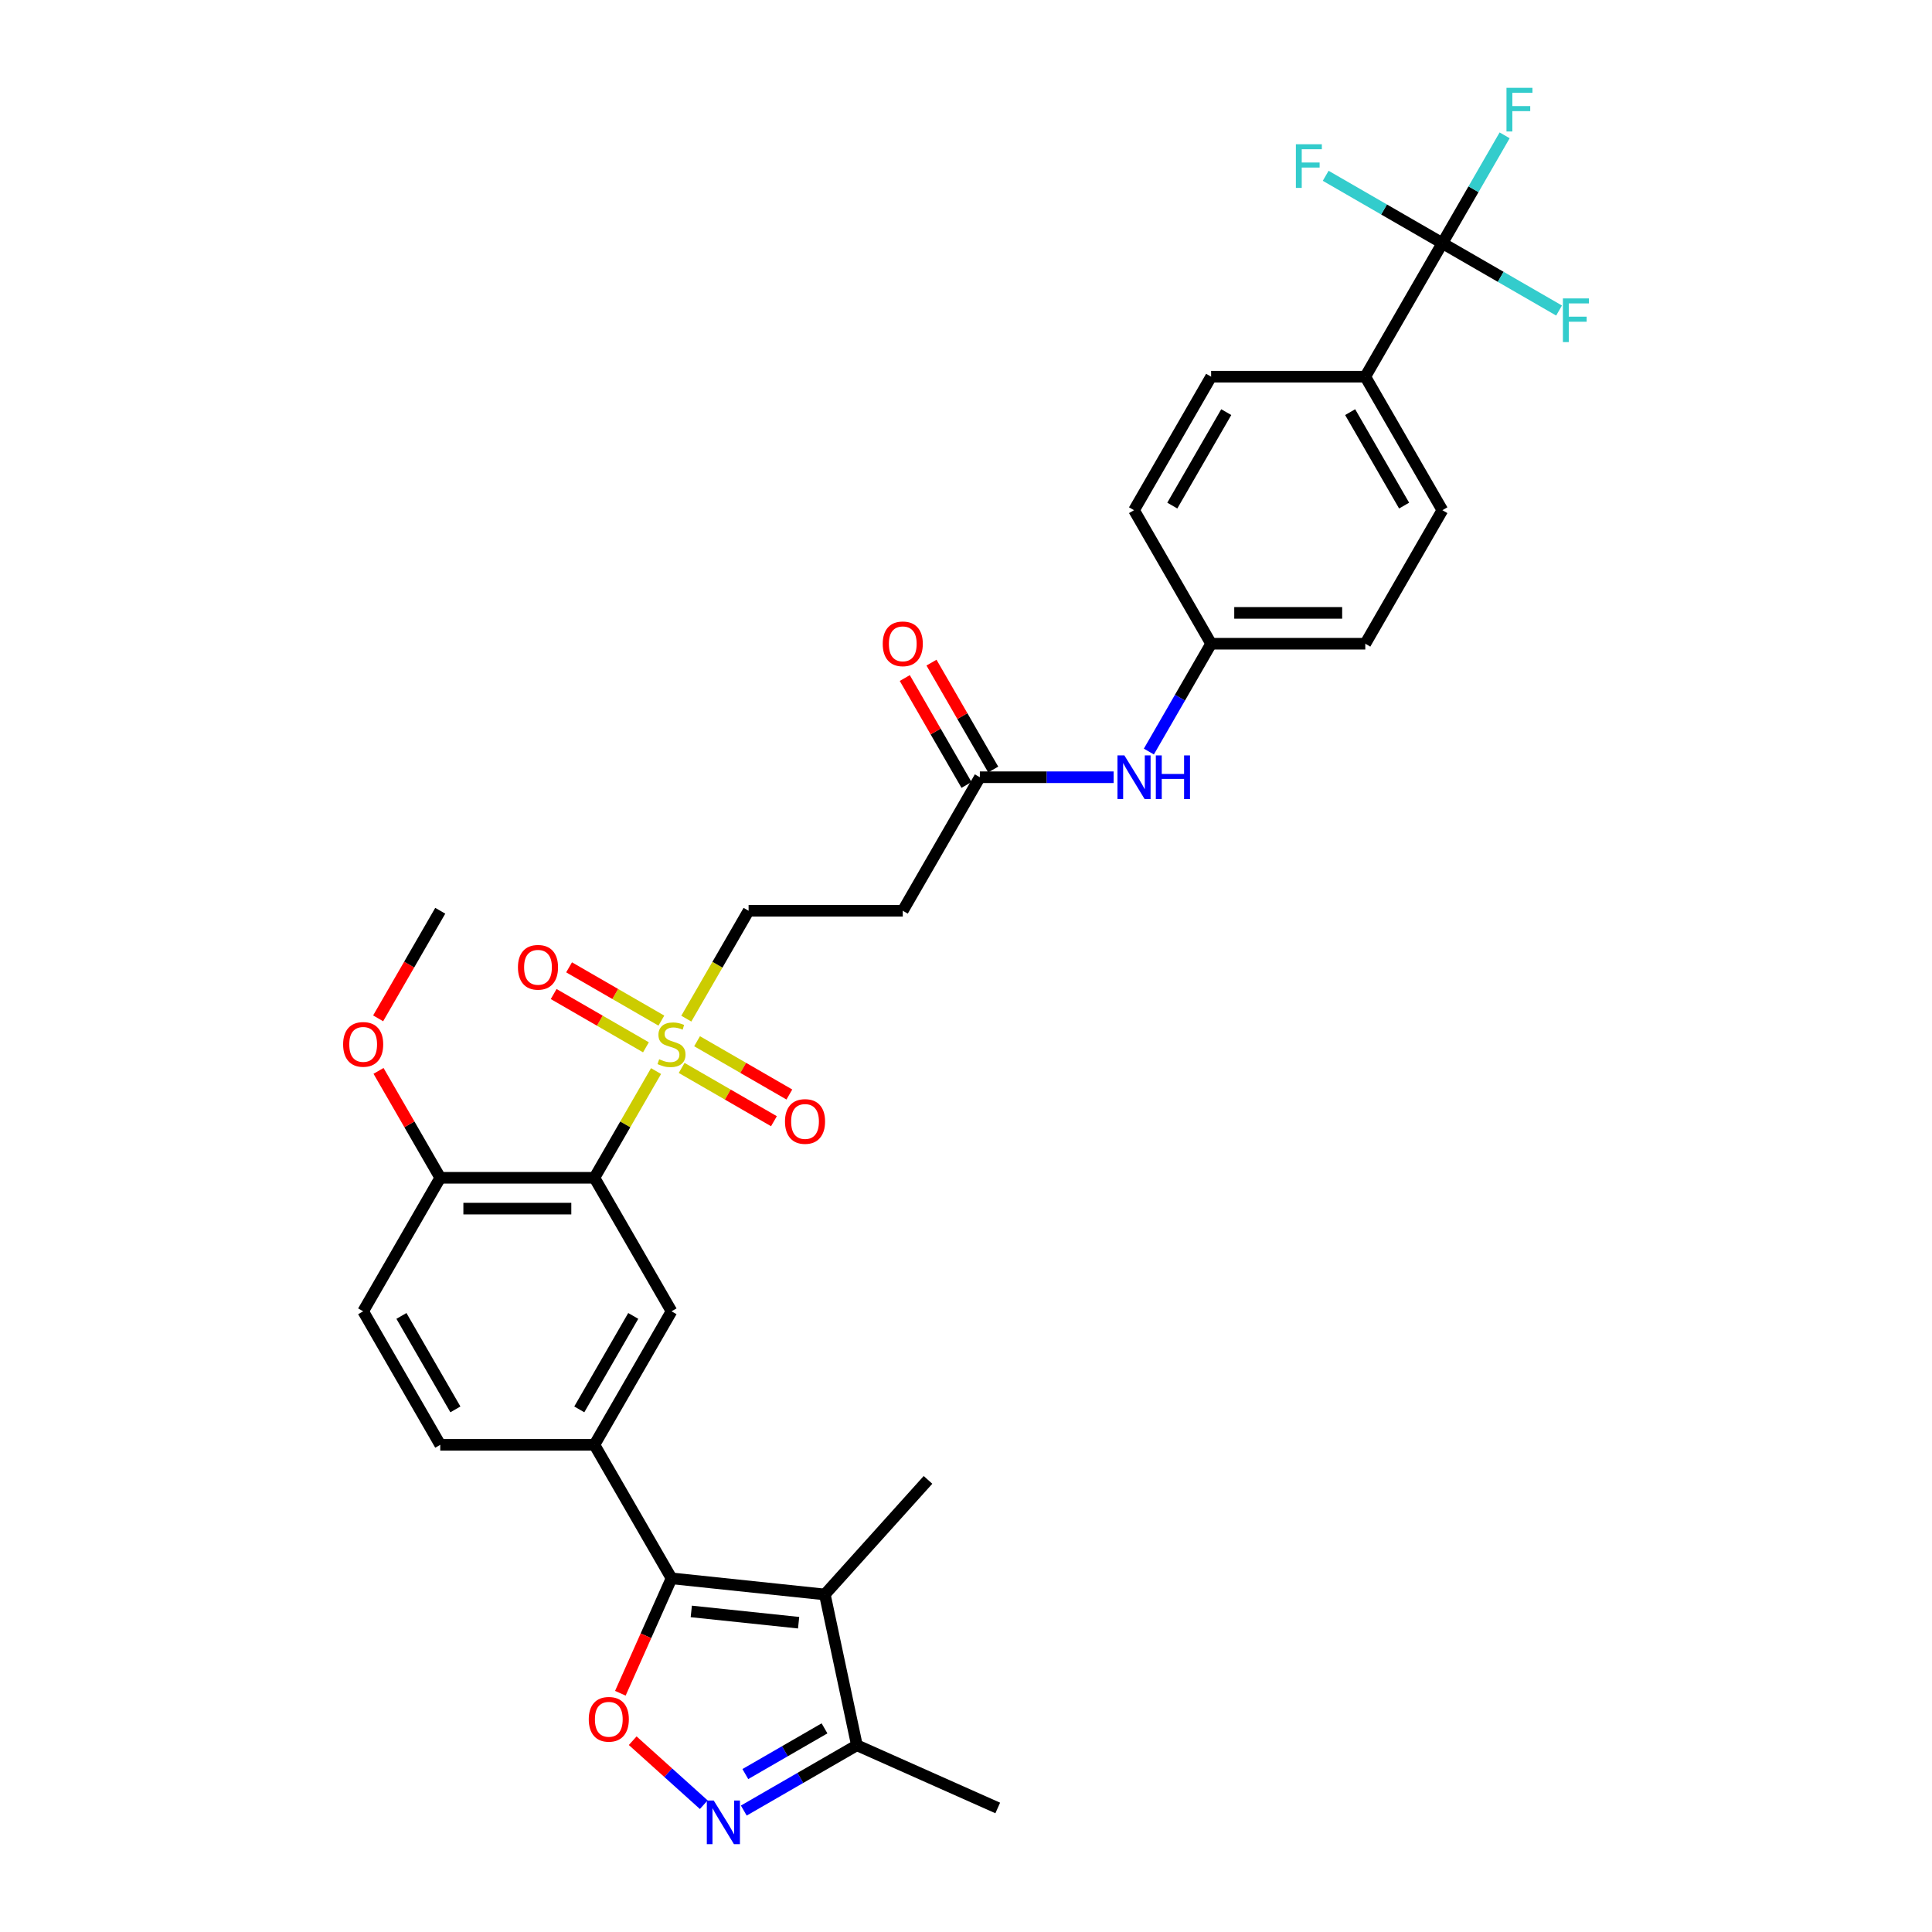 <?xml version='1.0' encoding='iso-8859-1'?>
<svg version='1.1' baseProfile='full'
              xmlns='http://www.w3.org/2000/svg'
                      xmlns:rdkit='http://www.rdkit.org/xml'
                      xmlns:xlink='http://www.w3.org/1999/xlink'
                  xml:space='preserve'
width='1000px' height='1000px' viewBox='0 0 1000 1000'>
<!-- END OF HEADER -->
<rect style='opacity:1.0;fill:#FFFFFF;stroke:none' width='1000' height='1000' x='0' y='0'> </rect>
<path class='bond-1' d='M 339.566,554.384 L 323.62,582.003' style='fill:none;fill-rule:evenodd;stroke:#CCCC00;stroke-width:6px;stroke-linecap:butt;stroke-linejoin:miter;stroke-opacity:1' />
<path class='bond-1' d='M 323.62,582.003 L 307.674,609.623' style='fill:none;fill-rule:evenodd;stroke:#000000;stroke-width:6px;stroke-linecap:butt;stroke-linejoin:miter;stroke-opacity:1' />
<path class='bond-10' d='M 355.231,527.252 L 371.352,499.329' style='fill:none;fill-rule:evenodd;stroke:#CCCC00;stroke-width:6px;stroke-linecap:butt;stroke-linejoin:miter;stroke-opacity:1' />
<path class='bond-10' d='M 371.352,499.329 L 387.473,471.406' style='fill:none;fill-rule:evenodd;stroke:#000000;stroke-width:6px;stroke-linecap:butt;stroke-linejoin:miter;stroke-opacity:1' />
<path class='bond-14' d='M 342.323,528.268 L 318.44,514.48' style='fill:none;fill-rule:evenodd;stroke:#CCCC00;stroke-width:6px;stroke-linecap:butt;stroke-linejoin:miter;stroke-opacity:1' />
<path class='bond-14' d='M 318.44,514.48 L 294.557,500.691' style='fill:none;fill-rule:evenodd;stroke:#FF0000;stroke-width:6px;stroke-linecap:butt;stroke-linejoin:miter;stroke-opacity:1' />
<path class='bond-14' d='M 334.343,542.09 L 310.46,528.301' style='fill:none;fill-rule:evenodd;stroke:#CCCC00;stroke-width:6px;stroke-linecap:butt;stroke-linejoin:miter;stroke-opacity:1' />
<path class='bond-14' d='M 310.46,528.301 L 286.577,514.513' style='fill:none;fill-rule:evenodd;stroke:#FF0000;stroke-width:6px;stroke-linecap:butt;stroke-linejoin:miter;stroke-opacity:1' />
<path class='bond-15' d='M 352.824,552.76 L 376.707,566.549' style='fill:none;fill-rule:evenodd;stroke:#CCCC00;stroke-width:6px;stroke-linecap:butt;stroke-linejoin:miter;stroke-opacity:1' />
<path class='bond-15' d='M 376.707,566.549 L 400.59,580.338' style='fill:none;fill-rule:evenodd;stroke:#FF0000;stroke-width:6px;stroke-linecap:butt;stroke-linejoin:miter;stroke-opacity:1' />
<path class='bond-15' d='M 360.804,538.939 L 384.687,552.727' style='fill:none;fill-rule:evenodd;stroke:#CCCC00;stroke-width:6px;stroke-linecap:butt;stroke-linejoin:miter;stroke-opacity:1' />
<path class='bond-15' d='M 384.687,552.727 L 408.57,566.516' style='fill:none;fill-rule:evenodd;stroke:#FF0000;stroke-width:6px;stroke-linecap:butt;stroke-linejoin:miter;stroke-opacity:1' />
<path class='bond-0' d='M 347.574,816.949 L 307.674,747.84' style='fill:none;fill-rule:evenodd;stroke:#000000;stroke-width:6px;stroke-linecap:butt;stroke-linejoin:miter;stroke-opacity:1' />
<path class='bond-2' d='M 347.574,816.949 L 426.936,825.29' style='fill:none;fill-rule:evenodd;stroke:#000000;stroke-width:6px;stroke-linecap:butt;stroke-linejoin:miter;stroke-opacity:1' />
<path class='bond-2' d='M 357.81,834.072 L 413.363,839.911' style='fill:none;fill-rule:evenodd;stroke:#000000;stroke-width:6px;stroke-linecap:butt;stroke-linejoin:miter;stroke-opacity:1' />
<path class='bond-3' d='M 347.574,816.949 L 334.333,846.688' style='fill:none;fill-rule:evenodd;stroke:#000000;stroke-width:6px;stroke-linecap:butt;stroke-linejoin:miter;stroke-opacity:1' />
<path class='bond-3' d='M 334.333,846.688 L 321.092,876.427' style='fill:none;fill-rule:evenodd;stroke:#FF0000;stroke-width:6px;stroke-linecap:butt;stroke-linejoin:miter;stroke-opacity:1' />
<path class='bond-7' d='M 307.674,609.623 L 347.574,678.732' style='fill:none;fill-rule:evenodd;stroke:#000000;stroke-width:6px;stroke-linecap:butt;stroke-linejoin:miter;stroke-opacity:1' />
<path class='bond-12' d='M 307.674,609.623 L 227.874,609.623' style='fill:none;fill-rule:evenodd;stroke:#000000;stroke-width:6px;stroke-linecap:butt;stroke-linejoin:miter;stroke-opacity:1' />
<path class='bond-12' d='M 295.704,625.583 L 239.844,625.583' style='fill:none;fill-rule:evenodd;stroke:#000000;stroke-width:6px;stroke-linecap:butt;stroke-linejoin:miter;stroke-opacity:1' />
<path class='bond-8' d='M 426.936,825.29 L 443.527,903.346' style='fill:none;fill-rule:evenodd;stroke:#000000;stroke-width:6px;stroke-linecap:butt;stroke-linejoin:miter;stroke-opacity:1' />
<path class='bond-26' d='M 426.936,825.29 L 480.333,765.987' style='fill:none;fill-rule:evenodd;stroke:#000000;stroke-width:6px;stroke-linecap:butt;stroke-linejoin:miter;stroke-opacity:1' />
<path class='bond-4' d='M 327.485,900.986 L 345.877,917.547' style='fill:none;fill-rule:evenodd;stroke:#FF0000;stroke-width:6px;stroke-linecap:butt;stroke-linejoin:miter;stroke-opacity:1' />
<path class='bond-4' d='M 345.877,917.547 L 364.269,934.107' style='fill:none;fill-rule:evenodd;stroke:#0000FF;stroke-width:6px;stroke-linecap:butt;stroke-linejoin:miter;stroke-opacity:1' />
<path class='bond-33' d='M 384.984,937.146 L 414.256,920.246' style='fill:none;fill-rule:evenodd;stroke:#0000FF;stroke-width:6px;stroke-linecap:butt;stroke-linejoin:miter;stroke-opacity:1' />
<path class='bond-33' d='M 414.256,920.246 L 443.527,903.346' style='fill:none;fill-rule:evenodd;stroke:#000000;stroke-width:6px;stroke-linecap:butt;stroke-linejoin:miter;stroke-opacity:1' />
<path class='bond-33' d='M 385.786,918.254 L 406.276,906.424' style='fill:none;fill-rule:evenodd;stroke:#0000FF;stroke-width:6px;stroke-linecap:butt;stroke-linejoin:miter;stroke-opacity:1' />
<path class='bond-33' d='M 406.276,906.424 L 426.766,894.594' style='fill:none;fill-rule:evenodd;stroke:#000000;stroke-width:6px;stroke-linecap:butt;stroke-linejoin:miter;stroke-opacity:1' />
<path class='bond-5' d='M 746.572,125.863 L 706.672,194.971' style='fill:none;fill-rule:evenodd;stroke:#000000;stroke-width:6px;stroke-linecap:butt;stroke-linejoin:miter;stroke-opacity:1' />
<path class='bond-20' d='M 746.572,125.863 L 762.684,97.956' style='fill:none;fill-rule:evenodd;stroke:#000000;stroke-width:6px;stroke-linecap:butt;stroke-linejoin:miter;stroke-opacity:1' />
<path class='bond-20' d='M 762.684,97.956 L 778.796,70.049' style='fill:none;fill-rule:evenodd;stroke:#33CCCC;stroke-width:6px;stroke-linecap:butt;stroke-linejoin:miter;stroke-opacity:1' />
<path class='bond-21' d='M 746.572,125.863 L 776.769,143.297' style='fill:none;fill-rule:evenodd;stroke:#000000;stroke-width:6px;stroke-linecap:butt;stroke-linejoin:miter;stroke-opacity:1' />
<path class='bond-21' d='M 776.769,143.297 L 806.967,160.732' style='fill:none;fill-rule:evenodd;stroke:#33CCCC;stroke-width:6px;stroke-linecap:butt;stroke-linejoin:miter;stroke-opacity:1' />
<path class='bond-22' d='M 746.572,125.863 L 716.375,108.428' style='fill:none;fill-rule:evenodd;stroke:#000000;stroke-width:6px;stroke-linecap:butt;stroke-linejoin:miter;stroke-opacity:1' />
<path class='bond-22' d='M 716.375,108.428 L 686.178,90.994' style='fill:none;fill-rule:evenodd;stroke:#33CCCC;stroke-width:6px;stroke-linecap:butt;stroke-linejoin:miter;stroke-opacity:1' />
<path class='bond-6' d='M 307.674,747.84 L 347.574,678.732' style='fill:none;fill-rule:evenodd;stroke:#000000;stroke-width:6px;stroke-linecap:butt;stroke-linejoin:miter;stroke-opacity:1' />
<path class='bond-6' d='M 299.837,729.494 L 327.767,681.118' style='fill:none;fill-rule:evenodd;stroke:#000000;stroke-width:6px;stroke-linecap:butt;stroke-linejoin:miter;stroke-opacity:1' />
<path class='bond-32' d='M 307.674,747.84 L 227.874,747.84' style='fill:none;fill-rule:evenodd;stroke:#000000;stroke-width:6px;stroke-linecap:butt;stroke-linejoin:miter;stroke-opacity:1' />
<path class='bond-30' d='M 443.527,903.346 L 516.428,935.803' style='fill:none;fill-rule:evenodd;stroke:#000000;stroke-width:6px;stroke-linecap:butt;stroke-linejoin:miter;stroke-opacity:1' />
<path class='bond-9' d='M 507.173,402.297 L 467.273,471.406' style='fill:none;fill-rule:evenodd;stroke:#000000;stroke-width:6px;stroke-linecap:butt;stroke-linejoin:miter;stroke-opacity:1' />
<path class='bond-16' d='M 507.173,402.297 L 541.79,402.297' style='fill:none;fill-rule:evenodd;stroke:#000000;stroke-width:6px;stroke-linecap:butt;stroke-linejoin:miter;stroke-opacity:1' />
<path class='bond-16' d='M 541.79,402.297 L 576.407,402.297' style='fill:none;fill-rule:evenodd;stroke:#0000FF;stroke-width:6px;stroke-linecap:butt;stroke-linejoin:miter;stroke-opacity:1' />
<path class='bond-18' d='M 514.084,398.307 L 498.11,370.64' style='fill:none;fill-rule:evenodd;stroke:#000000;stroke-width:6px;stroke-linecap:butt;stroke-linejoin:miter;stroke-opacity:1' />
<path class='bond-18' d='M 498.11,370.64 L 482.136,342.972' style='fill:none;fill-rule:evenodd;stroke:#FF0000;stroke-width:6px;stroke-linecap:butt;stroke-linejoin:miter;stroke-opacity:1' />
<path class='bond-18' d='M 500.262,406.287 L 484.288,378.62' style='fill:none;fill-rule:evenodd;stroke:#000000;stroke-width:6px;stroke-linecap:butt;stroke-linejoin:miter;stroke-opacity:1' />
<path class='bond-18' d='M 484.288,378.62 L 468.314,350.952' style='fill:none;fill-rule:evenodd;stroke:#FF0000;stroke-width:6px;stroke-linecap:butt;stroke-linejoin:miter;stroke-opacity:1' />
<path class='bond-11' d='M 387.473,471.406 L 467.273,471.406' style='fill:none;fill-rule:evenodd;stroke:#000000;stroke-width:6px;stroke-linecap:butt;stroke-linejoin:miter;stroke-opacity:1' />
<path class='bond-19' d='M 227.874,609.623 L 187.974,678.732' style='fill:none;fill-rule:evenodd;stroke:#000000;stroke-width:6px;stroke-linecap:butt;stroke-linejoin:miter;stroke-opacity:1' />
<path class='bond-29' d='M 227.874,609.623 L 211.9,581.955' style='fill:none;fill-rule:evenodd;stroke:#000000;stroke-width:6px;stroke-linecap:butt;stroke-linejoin:miter;stroke-opacity:1' />
<path class='bond-29' d='M 211.9,581.955 L 195.926,554.288' style='fill:none;fill-rule:evenodd;stroke:#FF0000;stroke-width:6px;stroke-linecap:butt;stroke-linejoin:miter;stroke-opacity:1' />
<path class='bond-13' d='M 706.672,194.971 L 746.572,264.08' style='fill:none;fill-rule:evenodd;stroke:#000000;stroke-width:6px;stroke-linecap:butt;stroke-linejoin:miter;stroke-opacity:1' />
<path class='bond-13' d='M 698.836,213.318 L 726.765,261.694' style='fill:none;fill-rule:evenodd;stroke:#000000;stroke-width:6px;stroke-linecap:butt;stroke-linejoin:miter;stroke-opacity:1' />
<path class='bond-34' d='M 706.672,194.971 L 626.873,194.971' style='fill:none;fill-rule:evenodd;stroke:#000000;stroke-width:6px;stroke-linecap:butt;stroke-linejoin:miter;stroke-opacity:1' />
<path class='bond-25' d='M 594.648,389.003 L 610.76,361.096' style='fill:none;fill-rule:evenodd;stroke:#0000FF;stroke-width:6px;stroke-linecap:butt;stroke-linejoin:miter;stroke-opacity:1' />
<path class='bond-25' d='M 610.76,361.096 L 626.873,333.189' style='fill:none;fill-rule:evenodd;stroke:#000000;stroke-width:6px;stroke-linecap:butt;stroke-linejoin:miter;stroke-opacity:1' />
<path class='bond-17' d='M 227.874,747.84 L 187.974,678.732' style='fill:none;fill-rule:evenodd;stroke:#000000;stroke-width:6px;stroke-linecap:butt;stroke-linejoin:miter;stroke-opacity:1' />
<path class='bond-17' d='M 235.711,729.494 L 207.781,681.118' style='fill:none;fill-rule:evenodd;stroke:#000000;stroke-width:6px;stroke-linecap:butt;stroke-linejoin:miter;stroke-opacity:1' />
<path class='bond-23' d='M 746.572,264.08 L 706.672,333.189' style='fill:none;fill-rule:evenodd;stroke:#000000;stroke-width:6px;stroke-linecap:butt;stroke-linejoin:miter;stroke-opacity:1' />
<path class='bond-24' d='M 626.873,194.971 L 586.973,264.08' style='fill:none;fill-rule:evenodd;stroke:#000000;stroke-width:6px;stroke-linecap:butt;stroke-linejoin:miter;stroke-opacity:1' />
<path class='bond-24' d='M 634.709,213.318 L 606.779,261.694' style='fill:none;fill-rule:evenodd;stroke:#000000;stroke-width:6px;stroke-linecap:butt;stroke-linejoin:miter;stroke-opacity:1' />
<path class='bond-27' d='M 626.873,333.189 L 586.973,264.08' style='fill:none;fill-rule:evenodd;stroke:#000000;stroke-width:6px;stroke-linecap:butt;stroke-linejoin:miter;stroke-opacity:1' />
<path class='bond-28' d='M 626.873,333.189 L 706.672,333.189' style='fill:none;fill-rule:evenodd;stroke:#000000;stroke-width:6px;stroke-linecap:butt;stroke-linejoin:miter;stroke-opacity:1' />
<path class='bond-28' d='M 638.843,317.229 L 694.702,317.229' style='fill:none;fill-rule:evenodd;stroke:#000000;stroke-width:6px;stroke-linecap:butt;stroke-linejoin:miter;stroke-opacity:1' />
<path class='bond-31' d='M 195.723,527.092 L 211.799,499.249' style='fill:none;fill-rule:evenodd;stroke:#FF0000;stroke-width:6px;stroke-linecap:butt;stroke-linejoin:miter;stroke-opacity:1' />
<path class='bond-31' d='M 211.799,499.249 L 227.874,471.406' style='fill:none;fill-rule:evenodd;stroke:#000000;stroke-width:6px;stroke-linecap:butt;stroke-linejoin:miter;stroke-opacity:1' />
<path  class='atom-0' d='M 341.19 548.271
Q 341.445 548.367, 342.498 548.813
Q 343.552 549.26, 344.701 549.548
Q 345.882 549.803, 347.031 549.803
Q 349.17 549.803, 350.414 548.782
Q 351.659 547.728, 351.659 545.909
Q 351.659 544.664, 351.021 543.898
Q 350.414 543.132, 349.457 542.717
Q 348.499 542.302, 346.903 541.823
Q 344.892 541.217, 343.679 540.642
Q 342.498 540.067, 341.636 538.854
Q 340.807 537.642, 340.807 535.599
Q 340.807 532.758, 342.722 531.002
Q 344.669 529.247, 348.499 529.247
Q 351.117 529.247, 354.085 530.491
L 353.351 532.949
Q 350.638 531.832, 348.595 531.832
Q 346.392 531.832, 345.18 532.758
Q 343.967 533.652, 343.998 535.216
Q 343.998 536.429, 344.605 537.163
Q 345.243 537.897, 346.137 538.312
Q 347.063 538.727, 348.595 539.206
Q 350.638 539.844, 351.851 540.482
Q 353.064 541.121, 353.926 542.43
Q 354.819 543.706, 354.819 545.909
Q 354.819 549.037, 352.713 550.729
Q 350.638 552.389, 347.159 552.389
Q 345.148 552.389, 343.615 551.942
Q 342.115 551.527, 340.328 550.793
L 341.19 548.271
' fill='#CCCC00'/>
<path  class='atom-4' d='M 304.742 889.913
Q 304.742 884.487, 307.423 881.454
Q 310.105 878.422, 315.116 878.422
Q 320.127 878.422, 322.809 881.454
Q 325.49 884.487, 325.49 889.913
Q 325.49 895.403, 322.777 898.532
Q 320.064 901.628, 315.116 901.628
Q 310.137 901.628, 307.423 898.532
Q 304.742 895.435, 304.742 889.913
M 315.116 899.074
Q 318.563 899.074, 320.415 896.776
Q 322.298 894.446, 322.298 889.913
Q 322.298 885.476, 320.415 883.242
Q 318.563 880.976, 315.116 880.976
Q 311.669 880.976, 309.785 883.21
Q 307.934 885.444, 307.934 889.913
Q 307.934 894.478, 309.785 896.776
Q 311.669 899.074, 315.116 899.074
' fill='#FF0000'/>
<path  class='atom-5' d='M 369.423 931.946
L 376.829 943.916
Q 377.563 945.097, 378.744 947.236
Q 379.925 949.374, 379.989 949.502
L 379.989 931.946
L 382.989 931.946
L 382.989 954.545
L 379.893 954.545
L 371.945 941.458
Q 371.019 939.926, 370.03 938.171
Q 369.072 936.415, 368.785 935.872
L 368.785 954.545
L 365.848 954.545
L 365.848 931.946
L 369.423 931.946
' fill='#0000FF'/>
<path  class='atom-15' d='M 268.091 500.678
Q 268.091 495.252, 270.772 492.22
Q 273.454 489.187, 278.465 489.187
Q 283.476 489.187, 286.158 492.22
Q 288.839 495.252, 288.839 500.678
Q 288.839 506.169, 286.126 509.297
Q 283.413 512.393, 278.465 512.393
Q 273.485 512.393, 270.772 509.297
Q 268.091 506.2, 268.091 500.678
M 278.465 509.839
Q 281.912 509.839, 283.764 507.541
Q 285.647 505.211, 285.647 500.678
Q 285.647 496.241, 283.764 494.007
Q 281.912 491.741, 278.465 491.741
Q 275.018 491.741, 273.134 493.975
Q 271.283 496.21, 271.283 500.678
Q 271.283 505.243, 273.134 507.541
Q 275.018 509.839, 278.465 509.839
' fill='#FF0000'/>
<path  class='atom-16' d='M 406.308 580.478
Q 406.308 575.052, 408.989 572.019
Q 411.671 568.987, 416.682 568.987
Q 421.694 568.987, 424.375 572.019
Q 427.056 575.052, 427.056 580.478
Q 427.056 585.968, 424.343 589.096
Q 421.63 592.193, 416.682 592.193
Q 411.703 592.193, 408.989 589.096
Q 406.308 586, 406.308 580.478
M 416.682 589.639
Q 420.129 589.639, 421.981 587.341
Q 423.864 585.011, 423.864 580.478
Q 423.864 576.041, 421.981 573.807
Q 420.129 571.54, 416.682 571.54
Q 413.235 571.54, 411.351 573.775
Q 409.5 576.009, 409.5 580.478
Q 409.5 585.043, 411.351 587.341
Q 413.235 589.639, 416.682 589.639
' fill='#FF0000'/>
<path  class='atom-17' d='M 581.977 390.998
L 589.383 402.967
Q 590.117 404.148, 591.298 406.287
Q 592.479 408.426, 592.543 408.553
L 592.543 390.998
L 595.543 390.998
L 595.543 413.597
L 592.447 413.597
L 584.499 400.51
Q 583.573 398.977, 582.584 397.222
Q 581.626 395.466, 581.339 394.924
L 581.339 413.597
L 578.402 413.597
L 578.402 390.998
L 581.977 390.998
' fill='#0000FF'/>
<path  class='atom-17' d='M 598.256 390.998
L 601.321 390.998
L 601.321 400.605
L 612.876 400.605
L 612.876 390.998
L 615.94 390.998
L 615.94 413.597
L 612.876 413.597
L 612.876 403.159
L 601.321 403.159
L 601.321 413.597
L 598.256 413.597
L 598.256 390.998
' fill='#0000FF'/>
<path  class='atom-19' d='M 456.899 333.252
Q 456.899 327.826, 459.58 324.794
Q 462.262 321.761, 467.273 321.761
Q 472.285 321.761, 474.966 324.794
Q 477.647 327.826, 477.647 333.252
Q 477.647 338.743, 474.934 341.871
Q 472.221 344.967, 467.273 344.967
Q 462.294 344.967, 459.58 341.871
Q 456.899 338.775, 456.899 333.252
M 467.273 342.413
Q 470.72 342.413, 472.572 340.115
Q 474.455 337.785, 474.455 333.252
Q 474.455 328.816, 472.572 326.581
Q 470.72 324.315, 467.273 324.315
Q 463.826 324.315, 461.942 326.549
Q 460.091 328.784, 460.091 333.252
Q 460.091 337.817, 461.942 340.115
Q 463.826 342.413, 467.273 342.413
' fill='#FF0000'/>
<path  class='atom-21' d='M 779.753 45.455
L 793.191 45.455
L 793.191 48.04
L 782.785 48.04
L 782.785 54.903
L 792.042 54.903
L 792.042 57.52
L 782.785 57.52
L 782.785 68.054
L 779.753 68.054
L 779.753 45.455
' fill='#33CCCC'/>
<path  class='atom-22' d='M 808.962 154.463
L 822.4 154.463
L 822.4 157.049
L 811.994 157.049
L 811.994 163.911
L 821.251 163.911
L 821.251 166.529
L 811.994 166.529
L 811.994 177.062
L 808.962 177.062
L 808.962 154.463
' fill='#33CCCC'/>
<path  class='atom-23' d='M 670.744 74.663
L 684.183 74.663
L 684.183 77.249
L 673.777 77.249
L 673.777 84.112
L 683.034 84.112
L 683.034 86.729
L 673.777 86.729
L 673.777 97.263
L 670.744 97.263
L 670.744 74.663
' fill='#33CCCC'/>
<path  class='atom-30' d='M 177.6 540.578
Q 177.6 535.152, 180.281 532.119
Q 182.963 529.087, 187.974 529.087
Q 192.985 529.087, 195.667 532.119
Q 198.348 535.152, 198.348 540.578
Q 198.348 546.068, 195.635 549.197
Q 192.922 552.293, 187.974 552.293
Q 182.995 552.293, 180.281 549.197
Q 177.6 546.1, 177.6 540.578
M 187.974 549.739
Q 191.421 549.739, 193.273 547.441
Q 195.156 545.111, 195.156 540.578
Q 195.156 536.141, 193.273 533.907
Q 191.421 531.641, 187.974 531.641
Q 184.527 531.641, 182.643 533.875
Q 180.792 536.109, 180.792 540.578
Q 180.792 545.143, 182.643 547.441
Q 184.527 549.739, 187.974 549.739
' fill='#FF0000'/>
</svg>
